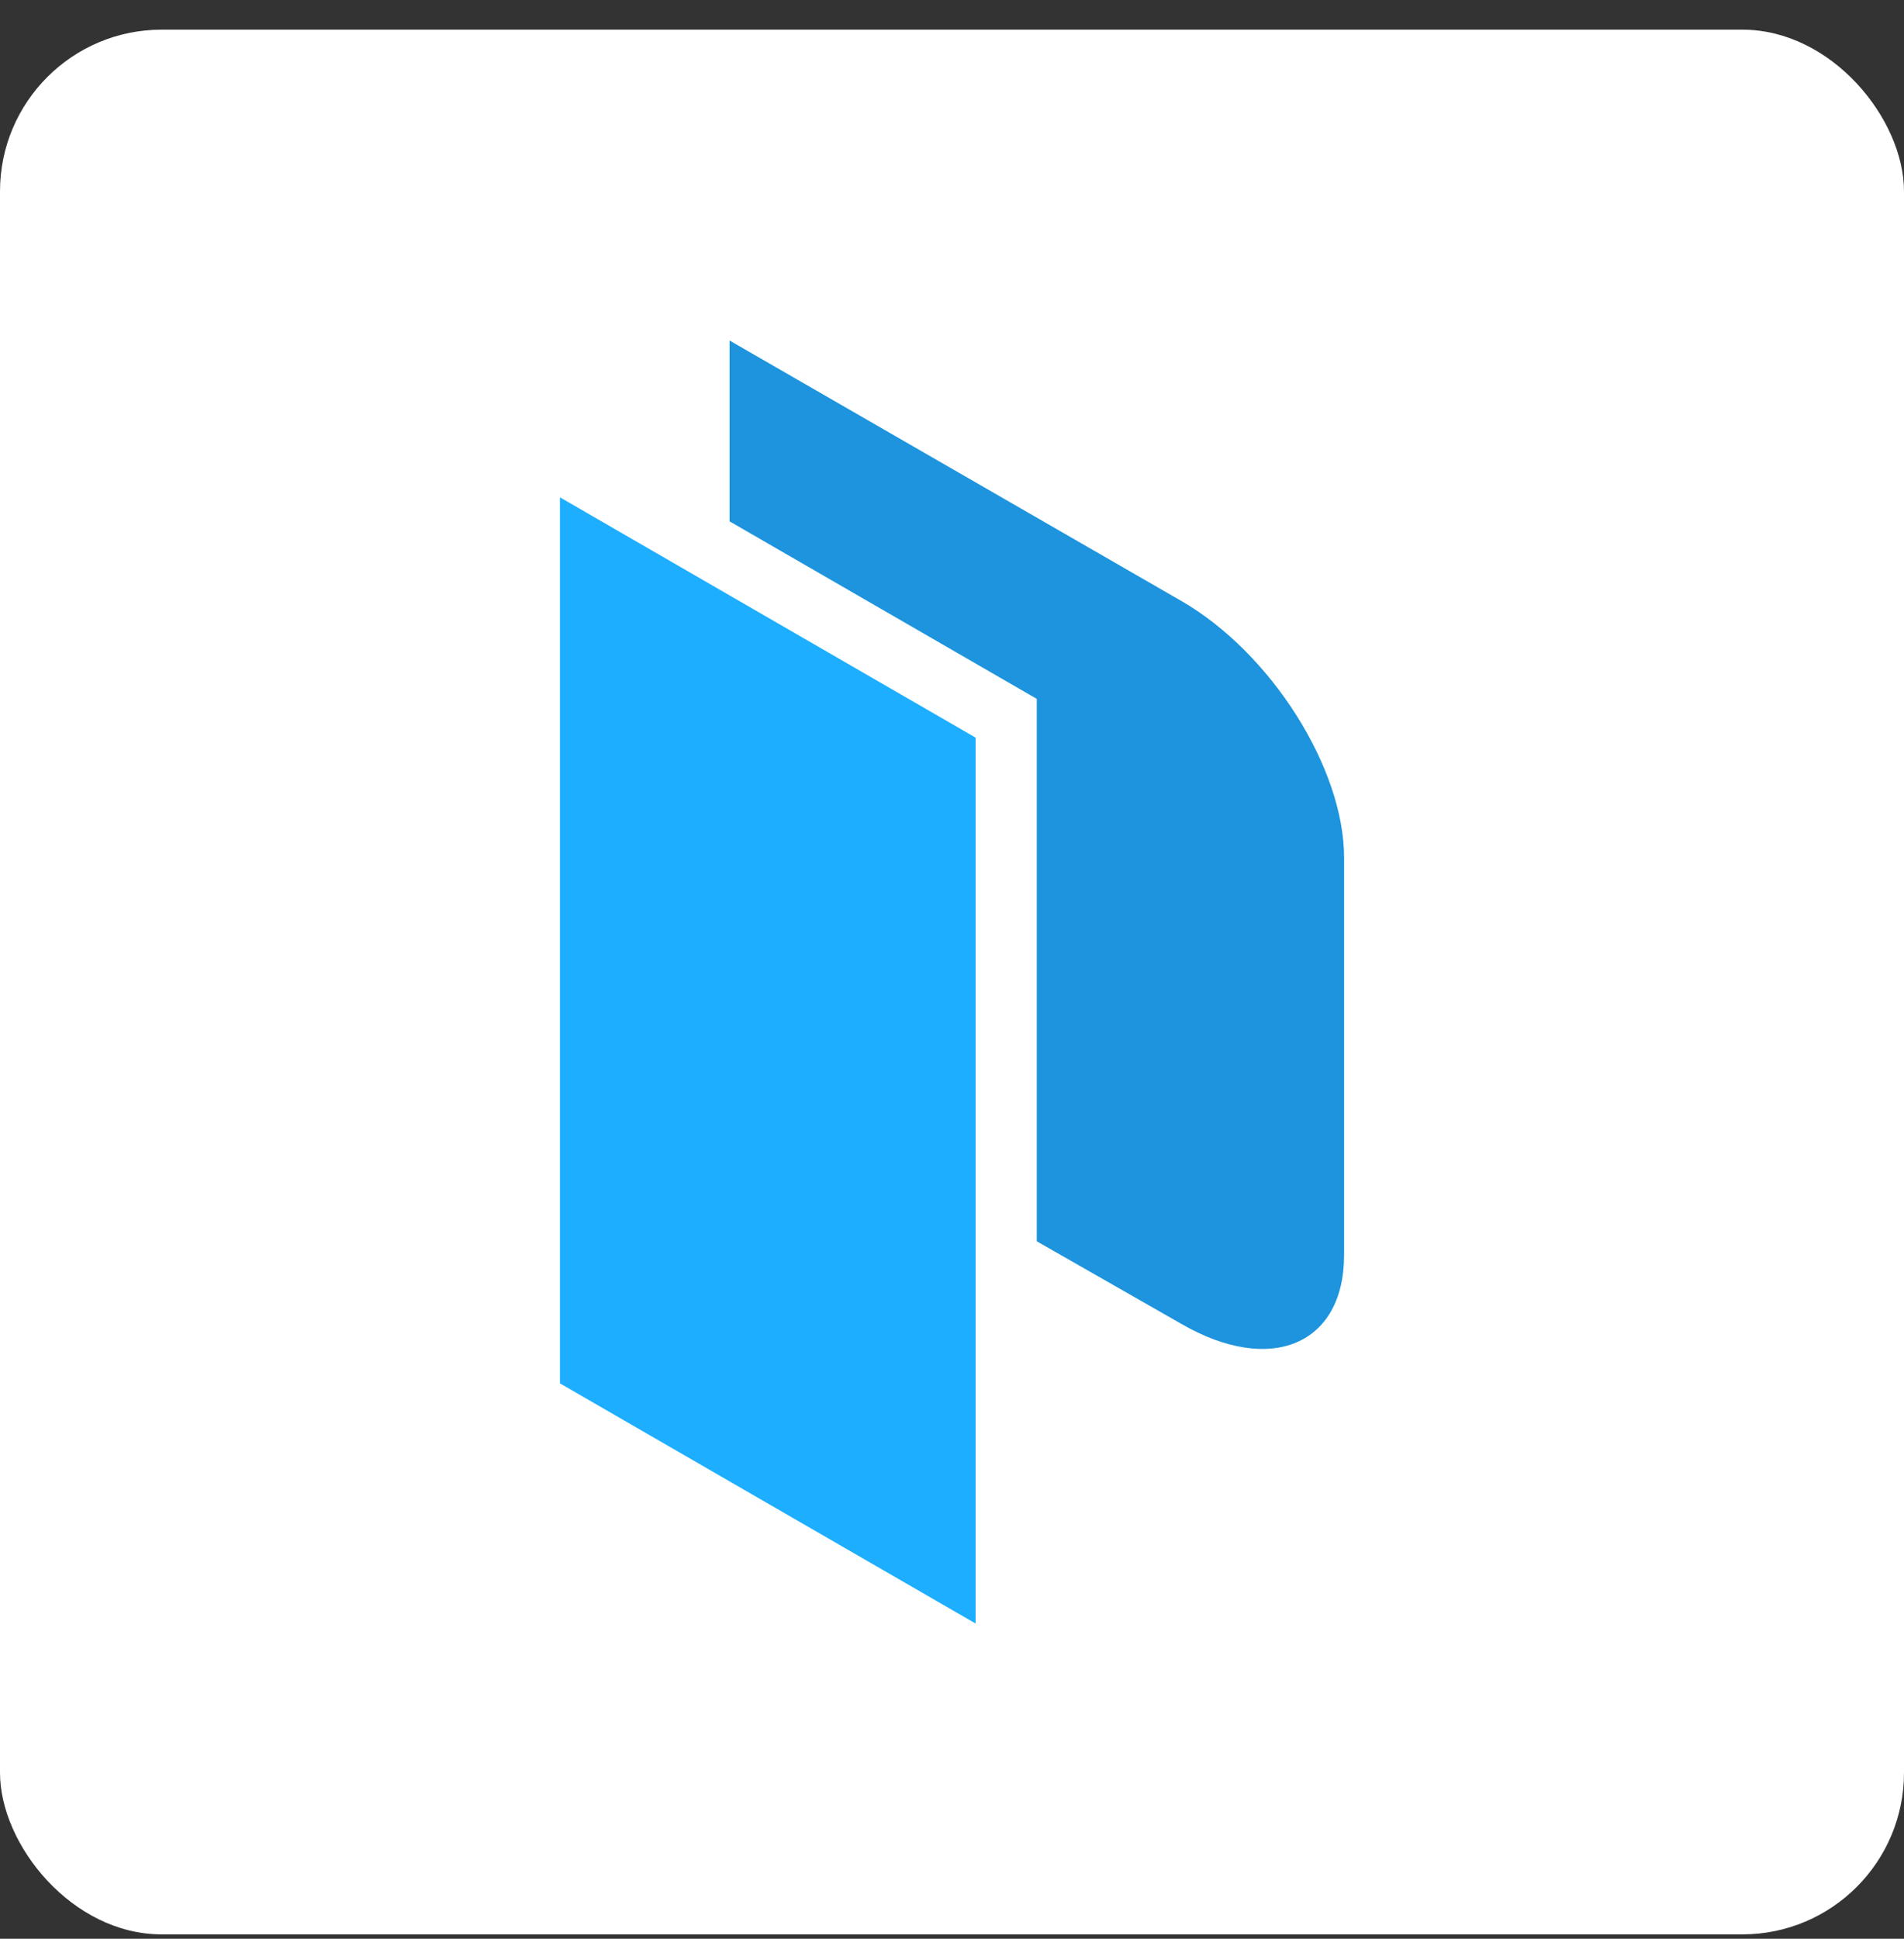 <svg width="56" height="57" viewBox="0 0 56 57" fill="none" xmlns="http://www.w3.org/2000/svg">
<rect x="0" y="0" width="56" height="57" fill="#333333" stroke="none"/>
<rect y="0.872" width="56" height="56" rx="4.754" fill="white"/>
<path d="M16.469 14.622L28.694 21.687V47.733L16.469 40.672V14.622Z" fill="#1DAEFF"/>
<path d="M34.747 17.67L21.458 10.012V15.328L30.493 20.547V36.495L34.747 38.924C37.379 40.444 39.532 39.533 39.532 36.901V25.215C39.532 22.583 37.379 19.187 34.747 17.67Z" fill="#1D94DD"/>
</svg>

